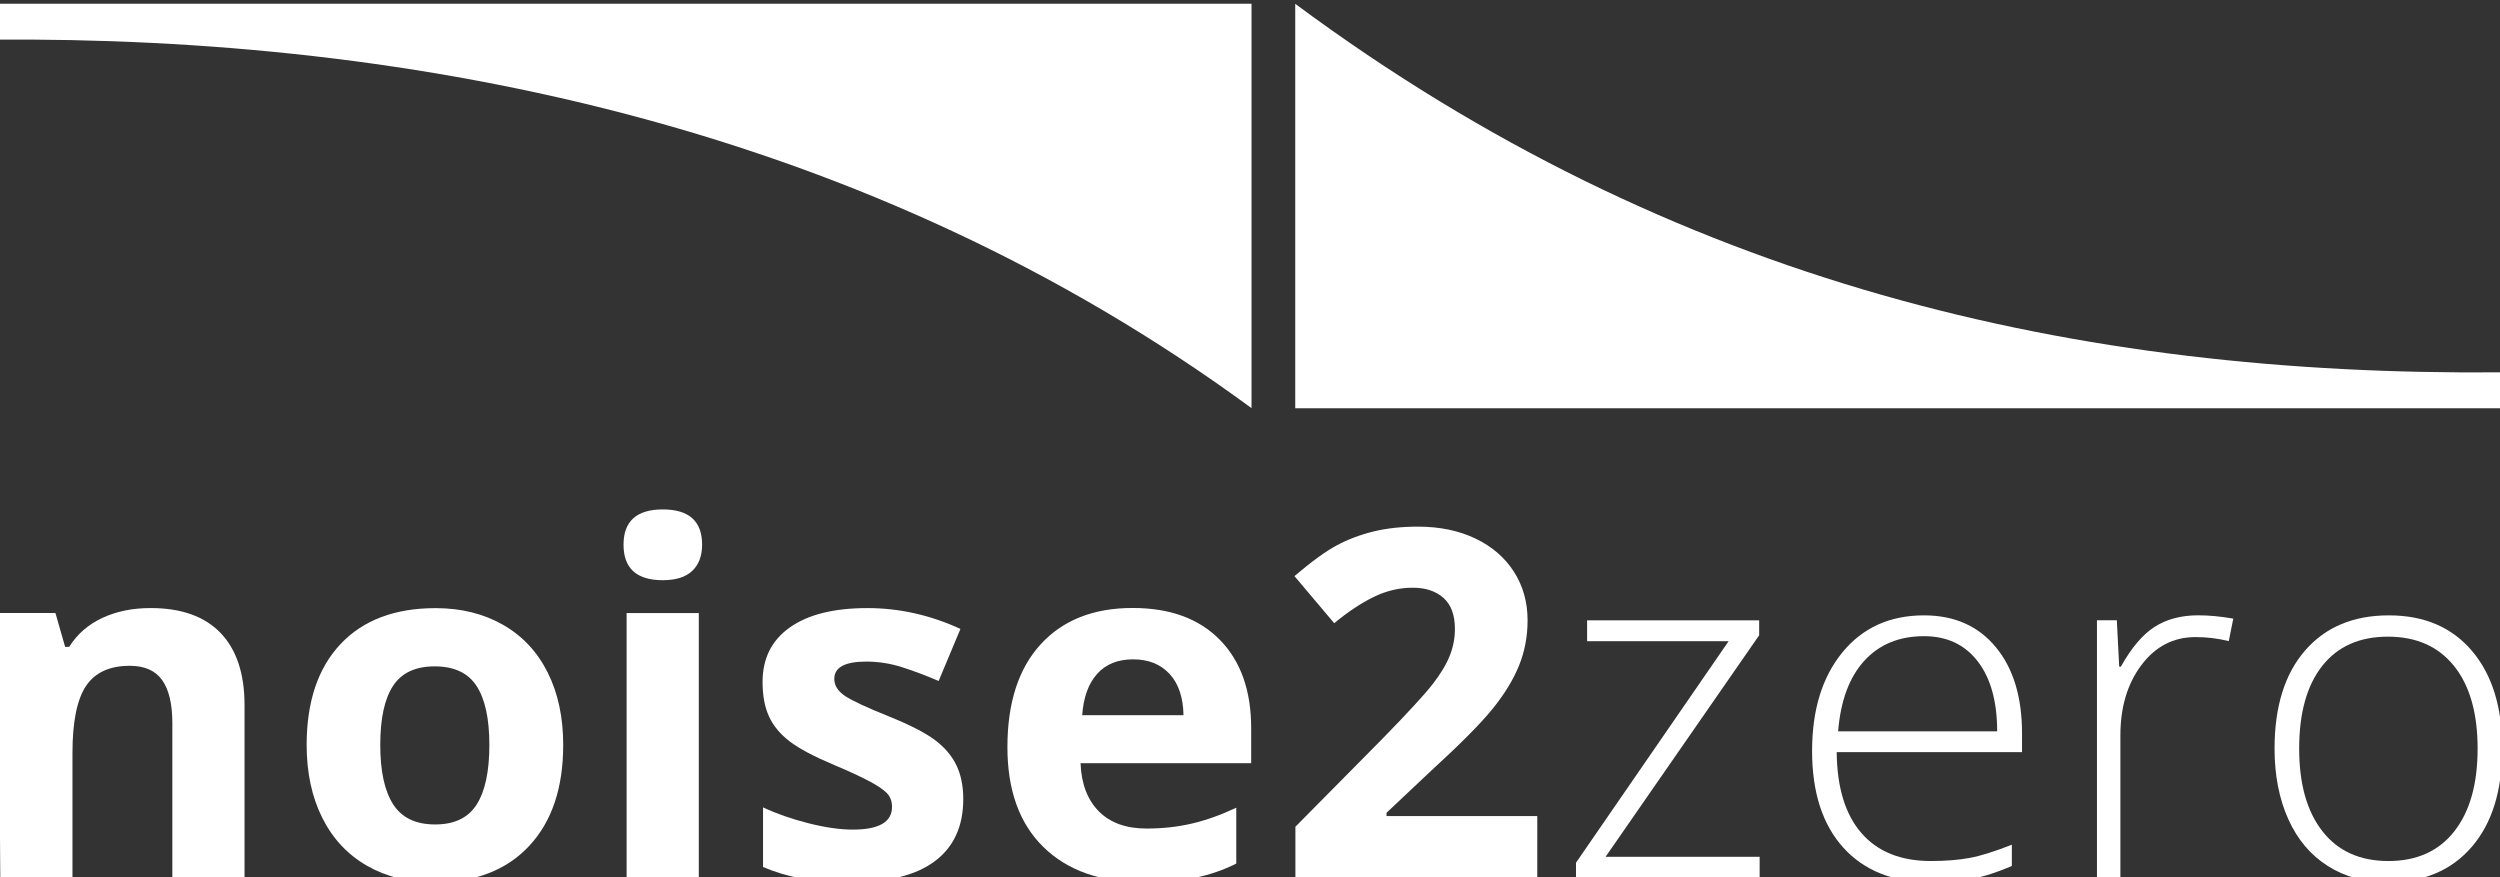 <?xml version="1.0" encoding="UTF-8"?>
<svg width="431.9mm" height="151.55mm" version="1.1" viewBox="0 0 431.9 151.55" xml:space="preserve" xmlns="http://www.w3.org/2000/svg" xmlns:xlink="http://www.w3.org/1999/xlink"><rect x="0" y="0" width="431.9" height="151.55" fill="#333333" stroke="none"/><defs><clipPath id="clipPath3"><path transform="translate(-130.58 -8.825)" d="m0 500h1242v-500h-1242z"/></clipPath><clipPath id="clipPath5"><path transform="translate(-196.95 -73.758)" d="m0 500h1242v-500h-1242z"/></clipPath><clipPath id="clipPath7"><path d="m0 500h1242v-500h-1242z"/></clipPath><clipPath id="clipPath9"><path transform="translate(-482.01 -47.253)" d="m0 500h1242v-500h-1242z"/></clipPath><clipPath id="clipPath11"><path transform="translate(-565.04 -115.54)" d="m0 500h1242v-500h-1242z"/></clipPath><clipPath id="clipPath13"><path transform="translate(-762.66 -8.825)" d="m0 500h1242v-500h-1242z"/></clipPath><clipPath id="clipPath15"><path transform="translate(-871.39 -8.825)" d="m0 500h1242v-500h-1242z"/></clipPath><clipPath id="clipPath17"><path transform="translate(-951.77 -126.89)" d="m0 500h1242v-500h-1242z"/></clipPath><clipPath id="clipPath19"><path transform="translate(-1085.8 -137.07)" d="m0 500h1242v-500h-1242z"/></clipPath><clipPath id="clipPath21"><path transform="translate(-1135.2 -71.904)" d="m0 500h1242v-500h-1242z"/></clipPath><clipPath id="clipPath23"><path transform="translate(-641.28 -296.81)" d="m0 500h1242v-500h-1242z"/></clipPath><clipPath id="clipPath25"><path transform="translate(-605.14 -494.59)" d="m0 500h1242v-500h-1242z"/></clipPath></defs><g transform="matrix(.265 0 0 .265 182.75 -419.14)" fill="#fff"><g fill="#fff"><path transform="matrix(1.333 0 0 -1.333 -530.21 2153.8)" d="m0 0h-35.301v75.584c0 9.335-1.66 16.335-4.978 21.004-3.319 4.67-8.605 7.004-15.858 7.004-9.877 0-17.013-3.296-21.411-9.898-4.399-6.597-6.598-17.535-6.598-32.814v-60.88h-35.303l-0.926 129.4h27.895l4.746-16.549h1.967c3.935 6.248 9.355 10.975 16.263 14.177 6.903 3.202 14.756 4.806 23.553 4.806 15.048 0 26.467-4.074 34.261-12.213 7.793-8.143 11.69-19.89 11.69-35.243z" clip-path="url(#clipPath3)"/><path transform="matrix(1.333 0 0 -1.333 -441.72 2067.3)" d="m0 0c0-12.808 2.1-22.493 6.308-29.053 4.205-6.56 11.055-9.836 20.546-9.836 9.413 0 16.183 3.259 20.312 9.779 4.127 6.519 6.192 16.224 6.192 29.11 0 12.808-2.082 22.414-6.25 28.823-4.166 6.404-10.995 9.606-20.486 9.606-9.416 0-16.206-3.186-20.372-9.549-4.166-6.367-6.25-15.994-6.25-28.88m89.471 0c0-21.066-5.555-37.541-16.666-49.424-11.113-11.884-26.585-17.824-46.416-17.824-12.424 0-23.38 2.722-32.871 8.16s-16.783 13.252-21.876 23.438-7.64 22.069-7.64 35.65c0 21.14 5.517 37.578 16.553 49.309 11.033 11.728 26.544 17.593 46.529 17.593 12.424 0 23.38-2.704 32.872-8.102 9.491-5.405 16.783-13.157 21.876-23.265 5.092-10.112 7.639-21.954 7.639-35.535" clip-path="url(#clipPath5)"/><path transform="matrix(1.333 0 0 -1.333 -704.33 2165.6)" d="m352.79 8.824h-35.303v129.4h35.303zm-36.807 162.85c0 11.497 6.404 17.247 19.212 17.247 12.809 0 19.215-5.75 19.215-17.247 0-5.48-1.603-9.742-4.803-12.788-3.204-3.05-8.008-4.575-14.412-4.575-12.808 0-19.212 5.788-19.212 17.363" clip-path="url(#clipPath7)"/><path transform="matrix(1.333 0 0 -1.333 -61.651 2102.6)" d="m0 0c0-13.273-4.612-23.38-13.832-30.327-9.22-6.943-23.014-10.416-41.378-10.416-9.415 0-17.439 0.637-24.075 1.907-6.639 1.274-12.847 3.145-18.635 5.615v29.168c6.558-3.087 13.947-5.672 22.166-7.752 8.217-2.084 15.451-3.128 21.701-3.128 12.808 0 19.215 3.703 19.215 11.11 0 2.779-0.851 5.036-2.547 6.774-1.697 1.735-4.63 3.704-8.796 5.903-4.168 2.199-9.724 4.764-16.668 7.695-9.954 4.168-17.266 8.028-21.934 11.575-4.669 3.547-8.065 7.621-10.186 12.212-2.123 4.592-3.183 10.244-3.183 16.956 0 11.497 4.456 20.392 13.369 26.681 8.912 6.289 21.547 9.434 37.907 9.434 15.585 0 30.748-3.4 45.489-10.186l-10.651-25.465c-6.48 2.779-12.539 5.052-18.17 6.828-5.635 1.776-11.384 2.664-17.248 2.664-10.416 0-15.626-2.82-15.626-8.452 0-3.165 1.68-5.902 5.036-8.216 3.356-2.315 10.708-5.751 22.05-10.301 10.108-4.09 17.515-7.913 22.224-11.46 4.704-3.548 8.178-7.638 10.416-12.27 2.238-4.629 3.356-10.145 3.356-16.549" clip-path="url(#clipPath9)"/><path transform="matrix(1.333 0 0 -1.333 49.064 2011.5)" d="m0 0c-7.485 0-13.351-2.372-17.593-7.115-4.246-4.748-6.675-11.481-7.292-20.199h49.538c-0.155 8.718-2.43 15.451-6.828 20.199-4.398 4.743-10.342 7.115-17.825 7.115m4.976-109.03c-20.834 0-37.116 5.747-48.845 17.244s-17.593 27.783-17.593 48.845c0 21.683 5.42 38.449 16.263 50.292 10.839 11.846 25.828 17.769 44.967 17.769 18.287 0 32.524-5.208 42.71-15.628 10.186-10.416 15.278-24.807 15.278-43.172v-17.129h-83.453c0.387-10.033 3.356-17.864 8.914-23.499 5.555-5.632 13.349-8.447 23.38-8.447 7.794 0 15.162 0.809 22.106 2.429 6.947 1.619 14.198 4.205 21.761 7.756v-27.318c-6.174-3.087-12.771-5.381-19.792-6.885-7.022-1.504-15.589-2.257-25.696-2.257" clip-path="url(#clipPath11)"/><path transform="matrix(1.333 0 0 -1.333 312.56 2153.8)" d="m0 0h-118.29v24.885l42.478 42.942c12.578 12.886 20.795 21.819 24.655 26.796 3.86 4.978 6.634 9.586 8.332 13.832 1.697 4.242 2.548 8.64 2.548 13.195 0 6.786-1.87 11.842-5.615 15.163-3.74 3.318-8.738 4.974-14.986 4.974-6.561 0-12.928-1.504-19.098-4.513-6.178-3.009-12.619-7.292-19.331-12.846l-19.445 23.032c8.334 7.098 15.238 12.113 20.719 15.048 5.475 2.931 11.456 5.187 17.938 6.77s13.737 2.372 21.761 2.372c10.572 0 19.911-1.928 28.013-5.788 8.102-3.855 14.391-9.257 18.863-16.203 4.476-6.943 6.717-14.893 6.717-23.841 0-7.798-1.373-15.106-4.111-21.938-2.742-6.827-6.984-13.832-12.73-21.004-5.751-7.177-15.879-17.404-30.385-30.673l-21.761-20.491v-1.619h73.73z" clip-path="url(#clipPath13)"/><path transform="matrix(1.333 0 0 -1.333 457.53 2153.8)" d="m0 0h-89.818v7.292l74.654 108.34h-69.216v10.186h84.15v-7.292l-75.119-108.34h75.349z" clip-path="url(#clipPath15)"/><path transform="matrix(1.333 0 0 -1.333 564.7 1996.4)" d="m0 0c-12.114 0-21.839-3.995-29.168-11.982-7.333-7.983-11.616-19.5-12.849-34.549h77.782c0 14.584-3.165 25.987-9.491 34.204-6.33 8.217-15.085 12.327-26.274 12.327m3.358-120.38c-18.291 0-32.547 5.632-42.769 16.899-10.227 11.267-15.337 27.043-15.337 47.34 0 20.063 4.937 36.131 14.815 48.208 9.877 12.076 23.187 18.115 39.933 18.115 14.814 0 26.504-5.171 35.071-15.509 8.566-10.342 12.849-24.388 12.849-42.133v-9.26h-90.632c0.156-17.285 4.189-30.48 12.097-39.584 7.909-9.105 19.233-13.66 33.973-13.66 7.173 0 13.483 0.502 18.925 1.505 5.438 1.003 12.323 3.165 20.659 6.482v-10.416c-7.103-3.087-13.659-5.191-19.677-6.309-6.017-1.119-12.656-1.678-19.907-1.678" clip-path="url(#clipPath17)"/><path transform="matrix(1.333 0 0 -1.333 743.47 1982.8)" d="m0 0c5.323 0 11.033-0.543 17.128-1.62l-2.199-10.995c-5.249 1.311-10.687 1.965-16.318 1.965-10.729 0-19.525-4.555-26.39-13.655-6.868-9.109-10.3-20.606-10.3-34.495v-69.447h-11.461v125.82h9.722l1.159-22.69h0.81c5.167 9.261 10.687 15.759 16.553 19.504 5.861 3.741 12.96 5.615 21.296 5.615" clip-path="url(#clipPath19)"/><path transform="matrix(1.333 0 0 -1.333 809.26 2069.7)" d="m0 0c0-17.285 3.802-30.767 11.403-40.451 7.6-9.685 18.345-14.527 32.234-14.527s24.634 4.842 32.234 14.527c7.601 9.684 11.403 23.166 11.403 40.451 0 17.363-3.839 30.829-11.518 40.398-7.678 9.565-18.46 14.354-32.349 14.354-13.89 0-24.597-4.769-32.12-14.297-7.522-9.532-11.287-23.014-11.287-40.455m99.313 0c0-20.524-4.977-36.555-14.933-48.089-9.956-11.538-23.689-17.305-41.203-17.305-11.037 0-20.762 2.66-29.168 7.987-8.415 5.323-14.856 12.964-19.332 22.916-4.476 9.956-6.712 21.453-6.712 34.491 0 20.528 4.977 36.522 14.929 47.978 9.955 11.46 23.615 17.19 40.977 17.19 17.281 0 30.845-5.809 40.682-17.421 9.84-11.616 14.76-27.528 14.76-47.747" clip-path="url(#clipPath21)"/><path transform="matrix(1.335 0 0 -1.333 154.78 1847.8)" d="m0 0h588.48v17.553c-206.06-1.722-403.28 42.634-588.48 180.23z" clip-path="url(#clipPath23)"/><path transform="matrix(1.349 0 0 -1.333 126.27 1584.1)" d="m0 0h-609.14v-17.553c206.06 1.722 423.94-42.634 609.14-180.23z" clip-path="url(#clipPath25)" style="paint-order:stroke fill markers"/></g></g></svg>

